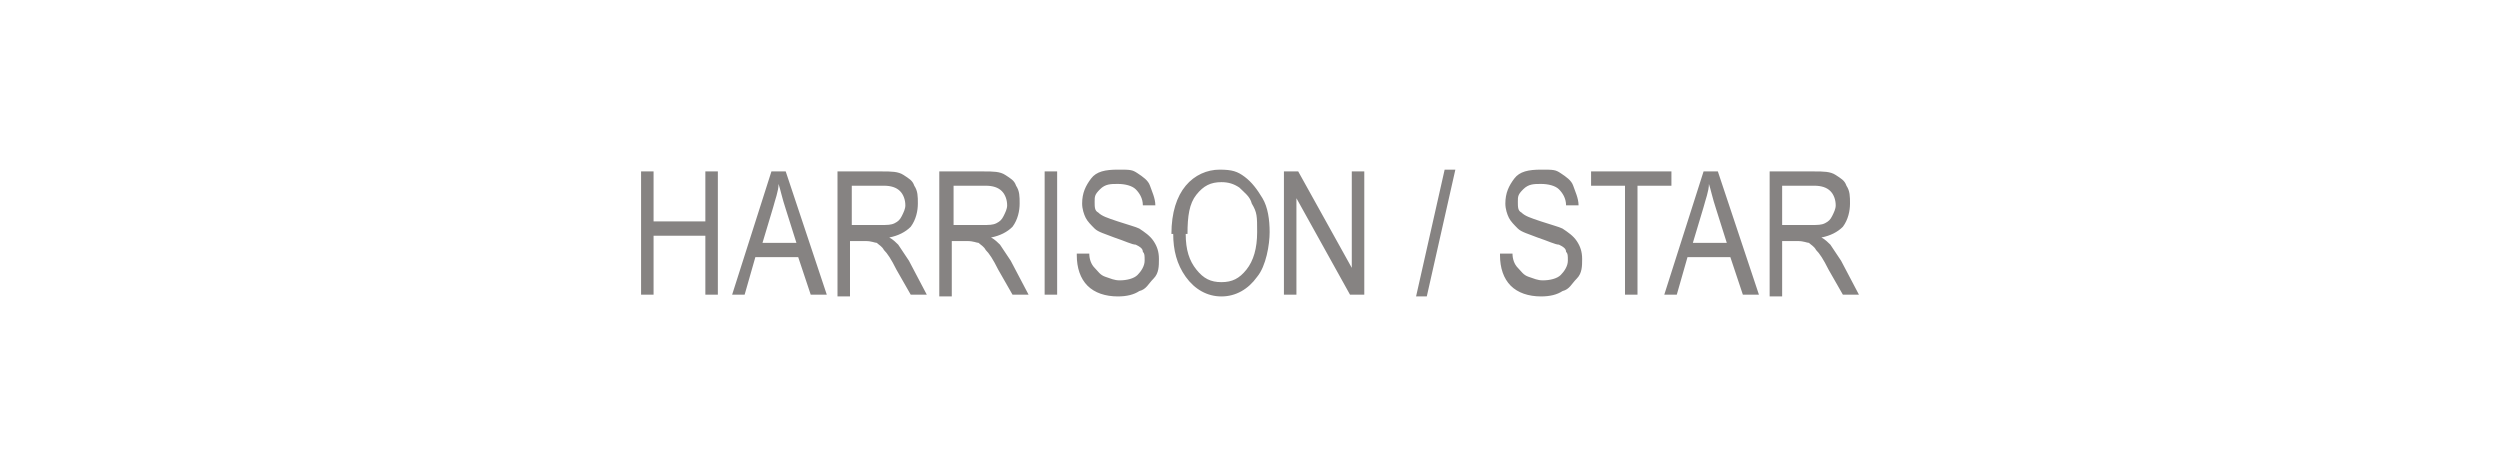 <svg xmlns="http://www.w3.org/2000/svg" viewBox="0 0 140 26.1"><path d="M35.9 16.5V9.6h.7v2.8h2.9V9.6h.7v6.9h-.7v-3.3h-2.9v3.3h-.7Zm5.1 0 2.2-6.9h.8l2.3 6.9h-.9l-.7-2.1h-2.4l-.6 2.1h-.8Zm1.7-2.9h1.9l-.6-1.9c-.2-.6-.3-1.1-.4-1.4 0 .4-.2.9-.3 1.3l-.6 2Zm4.2 2.9V9.6h2.5c.5 0 .9 0 1.2.2s.5.3.6.6c.2.3.2.6.2 1s-.1.9-.4 1.3c-.3.3-.7.5-1.2.6.2.1.4.3.5.4l.6.9 1 1.9H51l-.8-1.4c-.3-.6-.5-.9-.7-1.1-.1-.2-.3-.3-.4-.4-.1 0-.3-.1-.6-.1h-.9v3.1h-.7Zm.8-3.9h1.6c.4 0 .6 0 .8-.1s.3-.2.4-.4.2-.4.2-.6c0-.3-.1-.6-.3-.8s-.5-.3-.9-.3h-1.8v2.3Zm4.9 3.9V9.6h2.5c.5 0 .9 0 1.2.2s.5.3.6.6c.2.3.2.6.2 1s-.1.9-.4 1.3c-.3.3-.7.5-1.2.6.2.1.4.3.5.4l.6.9 1 1.9h-.9l-.8-1.4c-.3-.6-.5-.9-.7-1.1-.1-.2-.3-.3-.4-.4-.1 0-.3-.1-.6-.1h-.9v3.1h-.7Zm.8-3.9H55c.4 0 .6 0 .8-.1s.3-.2.4-.4.2-.4.2-.6c0-.3-.1-.6-.3-.8s-.5-.3-.9-.3h-1.8v2.3Zm5.1 3.9V9.6h.7v6.9h-.7Zm1.8-2.3h.7c0 .3.1.6.3.8s.3.4.6.5.5.2.8.2c.4 0 .8-.1 1-.3s.4-.5.4-.8 0-.4-.1-.5c0-.2-.2-.3-.4-.4-.2 0-.6-.2-1.2-.4-.5-.2-.9-.3-1.1-.5s-.4-.4-.5-.6-.2-.5-.2-.8c0-.6.2-1 .5-1.4s.8-.5 1.5-.5.8 0 1.1.2.6.4.7.7.3.7.3 1.1H64c0-.4-.2-.7-.4-.9s-.6-.3-1-.3-.7 0-1 .3-.3.4-.3.7 0 .5.2.6c.2.2.5.3 1.1.5.6.2 1 .3 1.2.4.3.2.6.4.8.7.2.3.3.6.3 1s0 .8-.3 1.1-.4.6-.8.7c-.3.2-.7.3-1.2.3-.7 0-1.3-.2-1.7-.6s-.6-1-.6-1.7Zm5.3-1.1c0-1.2.3-2.1.8-2.7s1.2-.9 1.9-.9 1 .1 1.4.4.7.7 1 1.2.4 1.2.4 1.9-.2 1.9-.7 2.5c-.5.7-1.2 1.1-2 1.1s-1.5-.4-2-1.1c-.5-.7-.7-1.5-.7-2.4Zm.8 0c0 .9.2 1.5.6 2 .4.5.8.7 1.4.7s1-.2 1.4-.7c.4-.5.6-1.2.6-2.1s0-1.1-.3-1.6c-.1-.4-.4-.6-.7-.9-.3-.2-.6-.3-1-.3-.6 0-1 .2-1.4.7s-.5 1.2-.5 2.2Zm5.5 3.4V9.6h.8l3 5.4V9.6h.7v6.9h-.8l-3-5.4v5.4h-.7Zm7.4.1 1.6-7.1h.6l-1.6 7.1h-.6Zm4.7-2.4h.7c0 .3.1.6.3.8s.3.4.6.5.5.2.8.2c.4 0 .8-.1 1-.3s.4-.5.4-.8 0-.4-.1-.5c0-.2-.2-.3-.4-.4-.2 0-.6-.2-1.2-.4-.5-.2-.9-.3-1.1-.5s-.4-.4-.5-.6-.2-.5-.2-.8c0-.6.2-1 .5-1.4s.8-.5 1.5-.5.8 0 1.1.2.6.4.7.7.3.7.3 1.1h-.7c0-.4-.2-.7-.4-.9s-.6-.3-1-.3-.7 0-1 .3-.3.4-.3.7 0 .5.2.6c.2.2.5.3 1.1.5.6.2 1 .3 1.2.4.3.2.6.4.8.7.2.3.3.6.3 1s0 .8-.3 1.1-.4.6-.8.7c-.3.2-.7.3-1.2.3-.7 0-1.3-.2-1.7-.6s-.6-1-.6-1.7Zm7 2.3v-6.1h-1.9v-.8h4.5v.8h-1.9v6.1H91Zm2.2 0 2.2-6.9h.8l2.3 6.9h-.9l-.7-2.1h-2.4l-.6 2.1h-.8Zm1.6-2.9h1.9l-.6-1.9c-.2-.6-.3-1.1-.4-1.4 0 .4-.2.9-.3 1.3l-.6 2Zm4.3 2.9V9.6h2.5c.5 0 .9 0 1.2.2s.5.3.6.6c.2.3.2.6.2 1s-.1.9-.4 1.3c-.3.3-.7.5-1.2.6.2.1.4.3.5.4l.6.9 1 1.9h-.9l-.8-1.4c-.3-.6-.5-.9-.7-1.1-.1-.2-.3-.3-.4-.4-.1 0-.3-.1-.6-.1h-.9v3.1h-.7Zm.7-3.9h1.6c.4 0 .6 0 .8-.1s.3-.2.4-.4.2-.4.2-.6c0-.3-.1-.6-.3-.8s-.5-.3-.9-.3h-1.8v2.3Z" style="fill:#868382"/></svg>